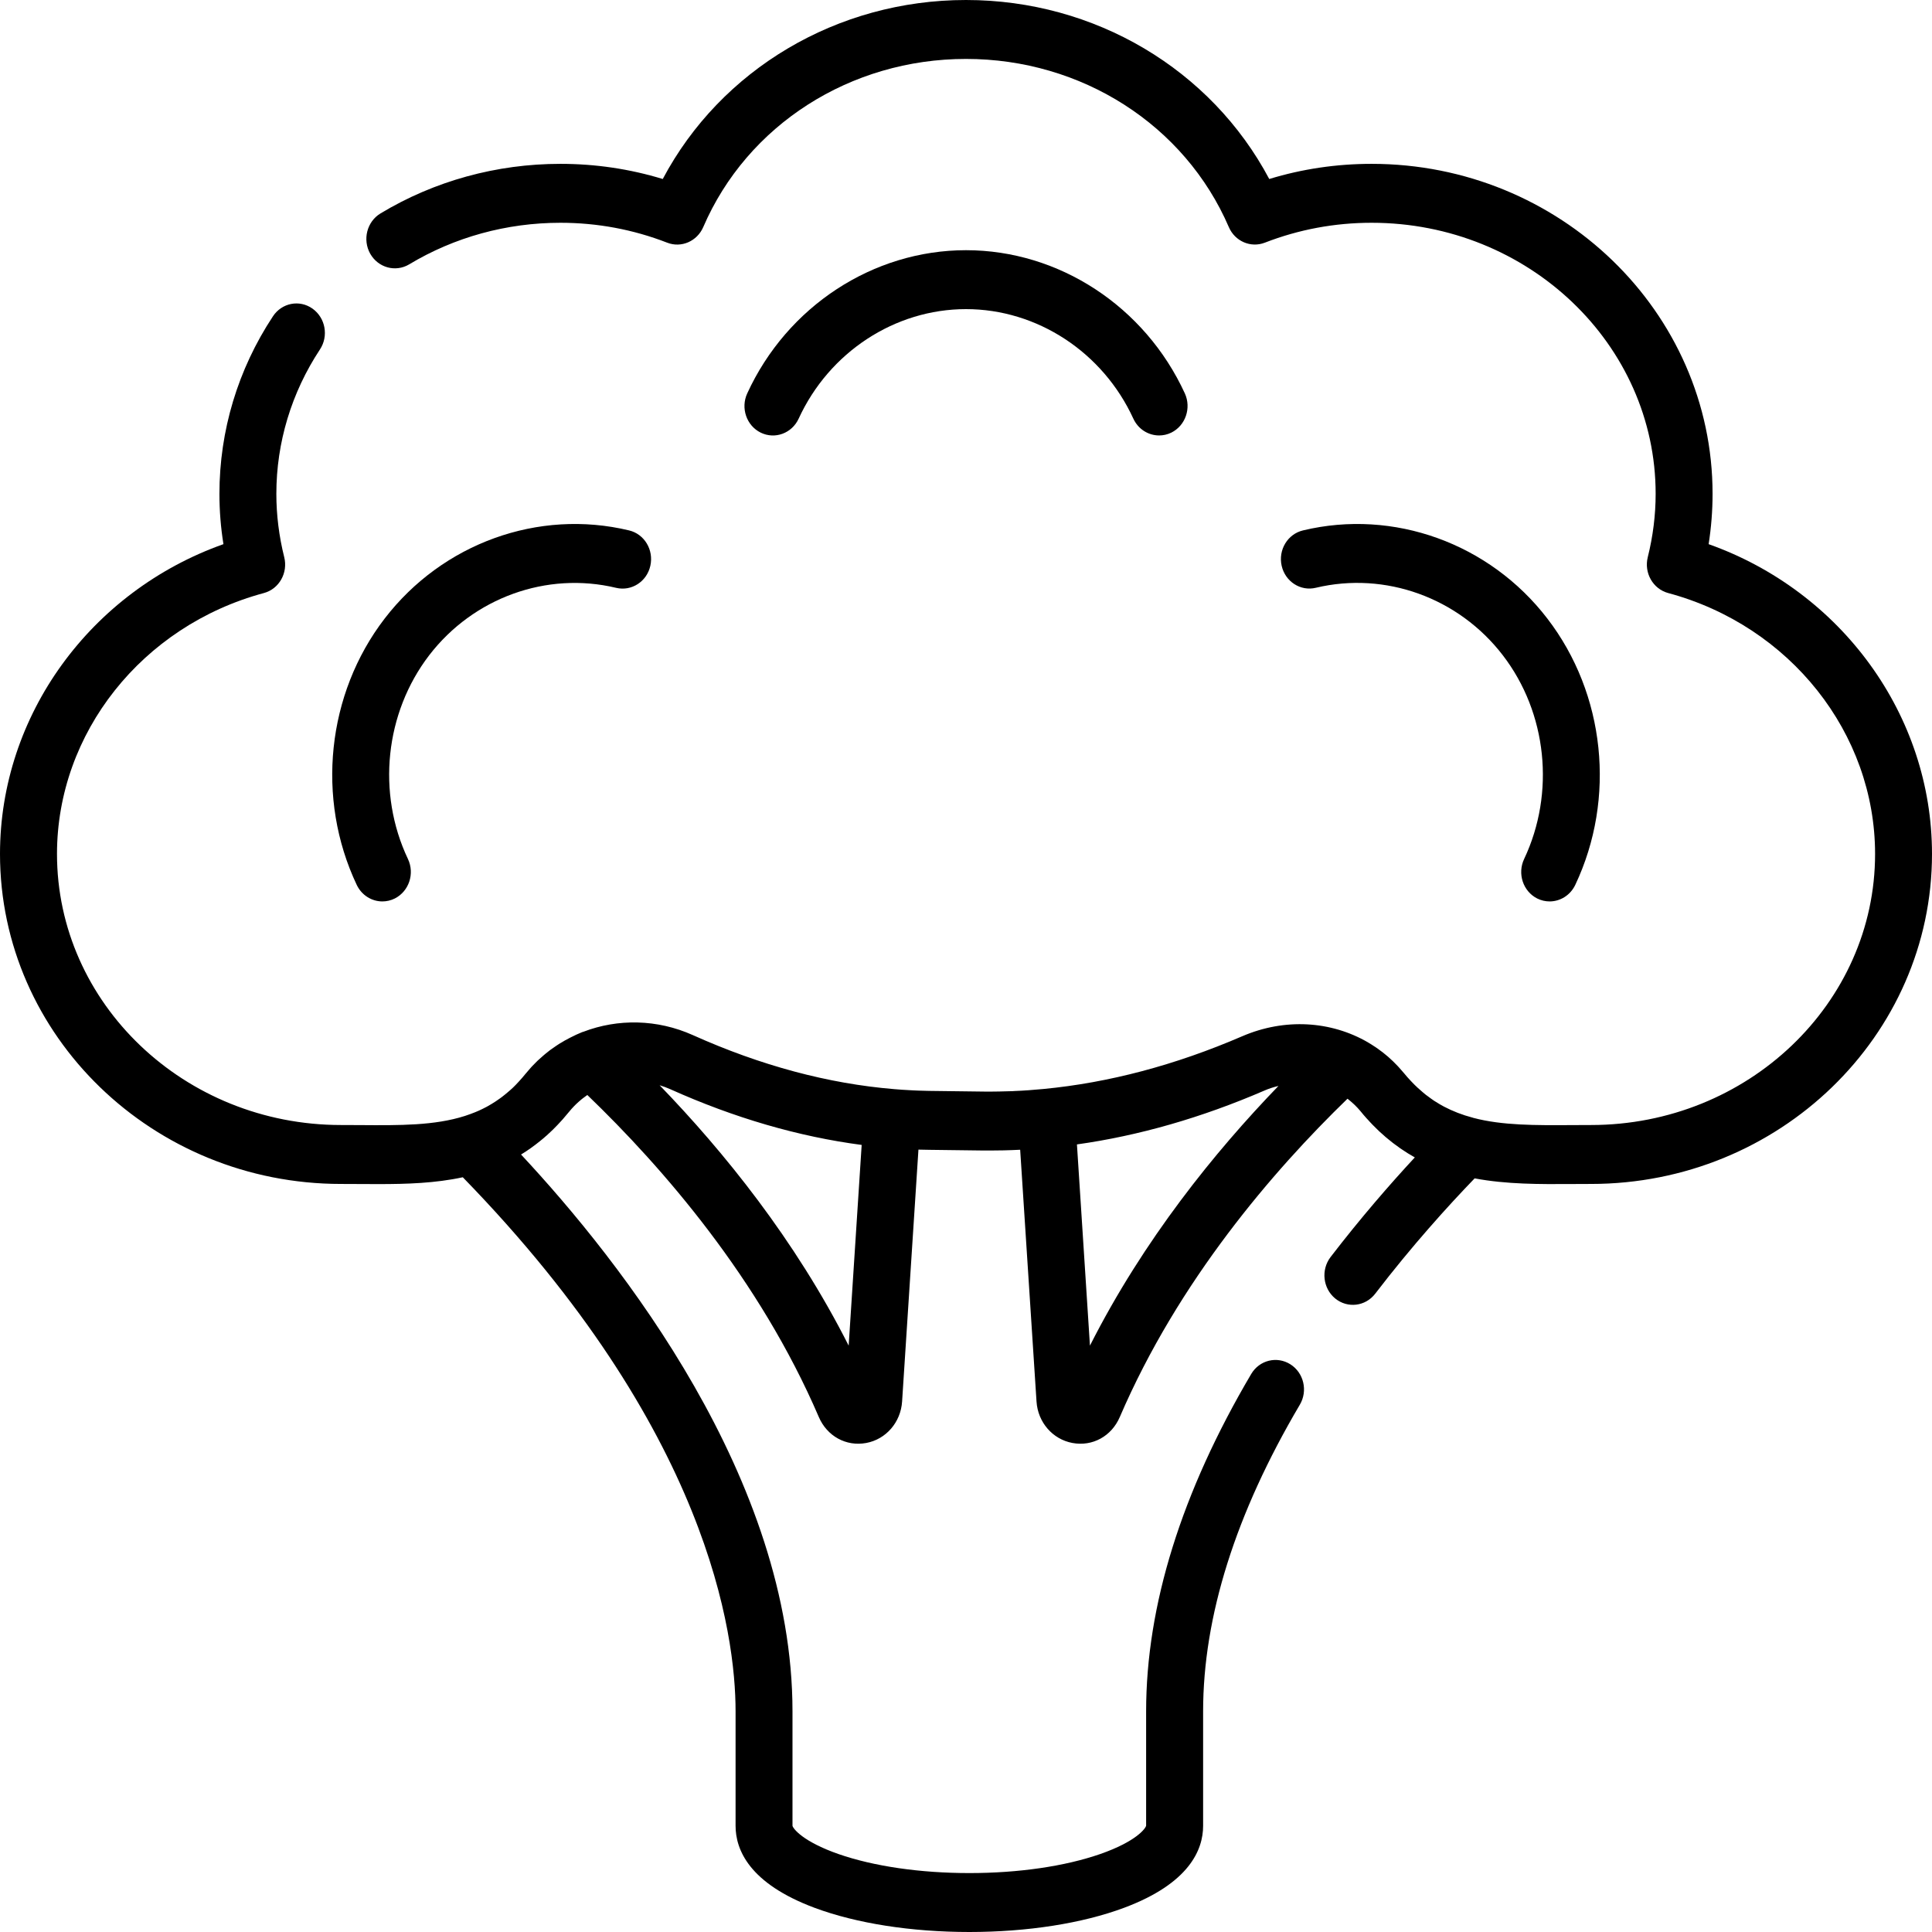 <svg width="26" height="26" viewBox="0 0 26 26" fill="none" xmlns="http://www.w3.org/2000/svg">
<path d="M15.945 5.294C15.407 4.123 14.251 3.367 13 3.367C11.749 3.367 10.593 4.123 10.056 5.294C9.965 5.491 10.046 5.728 10.237 5.822C10.428 5.916 10.657 5.832 10.748 5.634C11.159 4.739 12.043 4.16 13 4.16C13.957 4.16 14.841 4.739 15.252 5.634C15.318 5.777 15.455 5.86 15.599 5.86C15.654 5.86 15.71 5.848 15.763 5.822C15.954 5.728 16.035 5.491 15.945 5.294Z" fill="black"/>
<path d="M20.824 8.325C20.046 7.311 18.754 6.845 17.535 7.138C17.328 7.187 17.2 7.4 17.248 7.614C17.296 7.827 17.502 7.96 17.708 7.91C18.641 7.687 19.629 8.043 20.224 8.818C20.82 9.593 20.932 10.67 20.511 11.56C20.418 11.757 20.496 11.994 20.686 12.091C20.74 12.118 20.798 12.131 20.854 12.131C20.996 12.131 21.132 12.049 21.199 11.909C21.75 10.745 21.603 9.338 20.824 8.325Z" fill="black"/>
<path d="M8.466 7.138C7.246 6.845 5.955 7.311 5.176 8.325C4.398 9.338 4.25 10.745 4.801 11.909C4.868 12.049 5.004 12.131 5.146 12.131C5.202 12.131 5.26 12.118 5.314 12.091C5.504 11.994 5.583 11.757 5.49 11.56C5.068 10.67 5.181 9.594 5.776 8.818C6.372 8.043 7.359 7.687 8.292 7.911C8.499 7.96 8.705 7.827 8.752 7.614C8.8 7.4 8.672 7.187 8.466 7.138Z" fill="black"/>
<path d="M22.994 7.323C23.029 7.099 23.047 6.872 23.047 6.646C23.047 4.197 20.989 2.205 18.459 2.205C17.988 2.205 17.526 2.273 17.081 2.409C16.299 0.935 14.735 0 13 0C11.265 0 9.701 0.935 8.919 2.409C8.474 2.273 8.012 2.205 7.542 2.205C6.683 2.205 5.846 2.435 5.121 2.872C4.938 2.982 4.876 3.225 4.982 3.414C5.089 3.603 5.323 3.667 5.506 3.558C6.115 3.191 6.819 2.998 7.542 2.998C8.037 2.998 8.521 3.088 8.979 3.266C9.169 3.34 9.381 3.247 9.464 3.056C10.056 1.681 11.444 0.793 13 0.793C14.556 0.793 15.944 1.681 16.537 3.056C16.619 3.247 16.831 3.339 17.021 3.266C17.479 3.088 17.963 2.998 18.459 2.998C20.566 2.998 22.281 4.634 22.281 6.646C22.281 6.931 22.245 7.218 22.175 7.498C22.122 7.71 22.245 7.926 22.45 7.981C24.089 8.422 25.234 9.866 25.234 11.492C25.234 13.503 23.519 15.14 21.411 15.14C21.327 15.14 21.242 15.14 21.159 15.141C20.662 15.144 20.22 15.147 19.828 15.044C19.825 15.043 19.822 15.042 19.819 15.041C19.678 15.004 19.55 14.954 19.43 14.891C19.429 14.89 19.427 14.889 19.425 14.888C19.39 14.87 19.356 14.849 19.323 14.828C19.316 14.824 19.31 14.82 19.303 14.816C19.273 14.796 19.243 14.774 19.214 14.752C19.205 14.746 19.197 14.739 19.188 14.733C19.16 14.71 19.132 14.687 19.105 14.662C19.097 14.655 19.089 14.648 19.081 14.641C19.053 14.615 19.025 14.588 18.998 14.559C18.992 14.553 18.987 14.548 18.982 14.542C18.952 14.51 18.923 14.478 18.895 14.443C18.875 14.419 18.854 14.395 18.833 14.372C18.826 14.364 18.819 14.357 18.812 14.349C18.797 14.333 18.782 14.317 18.766 14.302C18.759 14.294 18.751 14.287 18.744 14.28C18.723 14.26 18.702 14.241 18.681 14.222C18.671 14.214 18.662 14.206 18.652 14.198C18.637 14.186 18.623 14.174 18.608 14.162C18.598 14.155 18.588 14.147 18.578 14.14C18.555 14.122 18.531 14.105 18.507 14.089C18.503 14.087 18.5 14.085 18.497 14.083C18.472 14.066 18.447 14.05 18.421 14.035C18.417 14.033 18.413 14.031 18.41 14.028C17.913 13.739 17.29 13.698 16.716 13.946C15.817 14.334 14.921 14.571 14.043 14.655C13.908 14.668 13.774 14.678 13.642 14.683C13.64 14.683 13.637 14.683 13.635 14.684C13.57 14.686 13.506 14.688 13.442 14.689C13.375 14.69 13.309 14.691 13.242 14.69L12.522 14.681C12.519 14.681 12.516 14.681 12.512 14.681C12.463 14.68 12.413 14.679 12.364 14.677C12.34 14.676 12.317 14.675 12.293 14.674C12.275 14.673 12.256 14.672 12.238 14.671C12.171 14.668 12.104 14.663 12.034 14.657C12.034 14.657 12.034 14.657 12.034 14.657C11.147 14.584 10.237 14.34 9.324 13.93C8.843 13.714 8.313 13.708 7.851 13.885C7.846 13.887 7.84 13.888 7.834 13.89C7.78 13.912 7.728 13.936 7.676 13.963C7.673 13.964 7.67 13.966 7.666 13.968C7.624 13.989 7.582 14.013 7.542 14.038C7.54 14.039 7.539 14.04 7.537 14.04C7.52 14.051 7.504 14.062 7.487 14.073C7.474 14.082 7.461 14.091 7.448 14.1C7.432 14.111 7.417 14.122 7.401 14.133C7.38 14.15 7.358 14.167 7.337 14.184C7.328 14.192 7.318 14.2 7.309 14.208C7.287 14.227 7.265 14.246 7.244 14.266C7.24 14.27 7.236 14.273 7.232 14.277C7.208 14.3 7.184 14.325 7.16 14.35C7.154 14.357 7.147 14.364 7.141 14.371C7.118 14.397 7.096 14.422 7.074 14.449C7.073 14.45 7.073 14.451 7.072 14.451C7.047 14.483 7.021 14.512 6.995 14.541C6.988 14.549 6.981 14.556 6.974 14.564C6.951 14.589 6.928 14.613 6.904 14.636C6.892 14.647 6.88 14.657 6.869 14.668C6.855 14.68 6.841 14.692 6.827 14.704C6.803 14.725 6.778 14.744 6.754 14.763C6.745 14.769 6.737 14.776 6.728 14.782C6.692 14.808 6.655 14.833 6.618 14.855C6.618 14.855 6.617 14.856 6.618 14.855C6.598 14.867 6.578 14.879 6.558 14.89C6.552 14.893 6.546 14.896 6.541 14.899C6.509 14.916 6.476 14.932 6.443 14.947C6.427 14.954 6.412 14.96 6.396 14.967C6.375 14.975 6.353 14.984 6.331 14.992C6.306 15.001 6.281 15.01 6.256 15.018C5.848 15.148 5.382 15.145 4.852 15.141C4.765 15.14 4.677 15.14 4.589 15.14C2.481 15.14 0.767 13.503 0.767 11.492C0.767 9.866 1.911 8.422 3.551 7.981C3.756 7.926 3.878 7.71 3.825 7.498C3.755 7.218 3.719 6.931 3.719 6.646C3.719 5.956 3.922 5.285 4.305 4.704C4.425 4.523 4.38 4.277 4.205 4.153C4.03 4.029 3.792 4.076 3.673 4.257C3.202 4.97 2.953 5.796 2.953 6.646C2.953 6.872 2.971 7.099 3.007 7.323C1.219 7.958 0 9.624 0 11.492C0 13.941 2.059 15.933 4.589 15.933C4.675 15.933 4.761 15.933 4.846 15.934C4.929 15.934 5.012 15.935 5.095 15.935C5.476 15.935 5.859 15.923 6.228 15.843C9.538 19.243 9.899 21.995 9.899 23.03V24.571C9.899 24.893 10.083 25.346 10.961 25.674C11.524 25.884 12.264 26 13.045 26C13.826 26 14.566 25.884 15.128 25.674C16.006 25.346 16.191 24.893 16.191 24.571V23.03C16.191 21.756 16.628 20.368 17.492 18.905C17.603 18.718 17.546 18.474 17.365 18.36C17.184 18.246 16.948 18.304 16.838 18.491C15.9 20.081 15.424 21.608 15.424 23.03L15.424 24.569C15.417 24.607 15.29 24.782 14.806 24.951C14.331 25.116 13.706 25.207 13.045 25.207C12.384 25.207 11.758 25.116 11.284 24.951C10.8 24.782 10.673 24.607 10.665 24.571V23.03C10.665 19.912 8.359 16.981 7.012 15.537C7.1 15.484 7.185 15.423 7.269 15.355C7.271 15.353 7.274 15.351 7.276 15.349C7.3 15.33 7.324 15.31 7.347 15.289C7.351 15.285 7.355 15.282 7.36 15.278C7.381 15.259 7.402 15.239 7.423 15.219C7.428 15.214 7.434 15.209 7.439 15.204C7.459 15.184 7.478 15.164 7.498 15.144C7.504 15.138 7.51 15.132 7.515 15.126C7.535 15.105 7.554 15.084 7.573 15.063C7.578 15.056 7.584 15.051 7.589 15.044C7.613 15.017 7.637 14.988 7.661 14.959C7.681 14.934 7.703 14.91 7.725 14.887C7.734 14.877 7.743 14.868 7.753 14.859C7.765 14.847 7.777 14.836 7.79 14.825C7.803 14.813 7.816 14.802 7.83 14.791C7.837 14.785 7.844 14.78 7.851 14.775C7.869 14.761 7.886 14.748 7.904 14.736C8.92 15.713 10.22 17.21 11.019 19.069C11.13 19.328 11.387 19.469 11.657 19.419C11.923 19.37 12.122 19.141 12.14 18.861L12.36 15.471C12.412 15.472 12.463 15.474 12.513 15.474L13.233 15.483C13.265 15.483 13.298 15.483 13.33 15.483C13.361 15.483 13.391 15.483 13.422 15.482C13.45 15.482 13.479 15.482 13.507 15.481C13.579 15.479 13.651 15.477 13.724 15.473C13.726 15.473 13.727 15.473 13.729 15.473L13.949 18.861C13.967 19.141 14.166 19.37 14.433 19.419C14.703 19.469 14.959 19.328 15.07 19.069C15.858 17.236 17.133 15.756 18.134 14.786C18.135 14.787 18.137 14.788 18.139 14.79C18.165 14.81 18.19 14.832 18.215 14.855C18.22 14.86 18.226 14.864 18.231 14.87C18.259 14.897 18.285 14.925 18.31 14.955C18.336 14.988 18.363 15.019 18.39 15.049C18.395 15.054 18.4 15.06 18.405 15.065C18.428 15.09 18.45 15.115 18.473 15.138C18.477 15.143 18.482 15.147 18.486 15.151C18.511 15.176 18.535 15.2 18.56 15.224C18.563 15.226 18.566 15.229 18.568 15.231C18.596 15.257 18.624 15.282 18.652 15.306C18.652 15.306 18.652 15.306 18.652 15.306C18.777 15.412 18.907 15.502 19.04 15.576C18.708 15.934 18.311 16.39 17.906 16.917C17.775 17.089 17.803 17.338 17.968 17.474C18.134 17.61 18.375 17.582 18.507 17.41C19.003 16.763 19.488 16.228 19.845 15.858C20.276 15.939 20.723 15.937 21.163 15.934C21.245 15.933 21.328 15.933 21.411 15.933C23.942 15.933 26 13.941 26 11.492C26 9.624 24.781 7.958 22.994 7.323ZM11.421 18.109C10.7 16.682 9.735 15.492 8.877 14.605C8.926 14.62 8.974 14.637 9.018 14.657C9.882 15.045 10.746 15.296 11.596 15.408L11.421 18.109ZM14.668 18.109L14.493 15.401C15.326 15.284 16.169 15.042 17.012 14.678C17.073 14.651 17.138 14.63 17.205 14.614C16.353 15.496 15.389 16.684 14.668 18.109Z" fill="black"/>
</svg>

